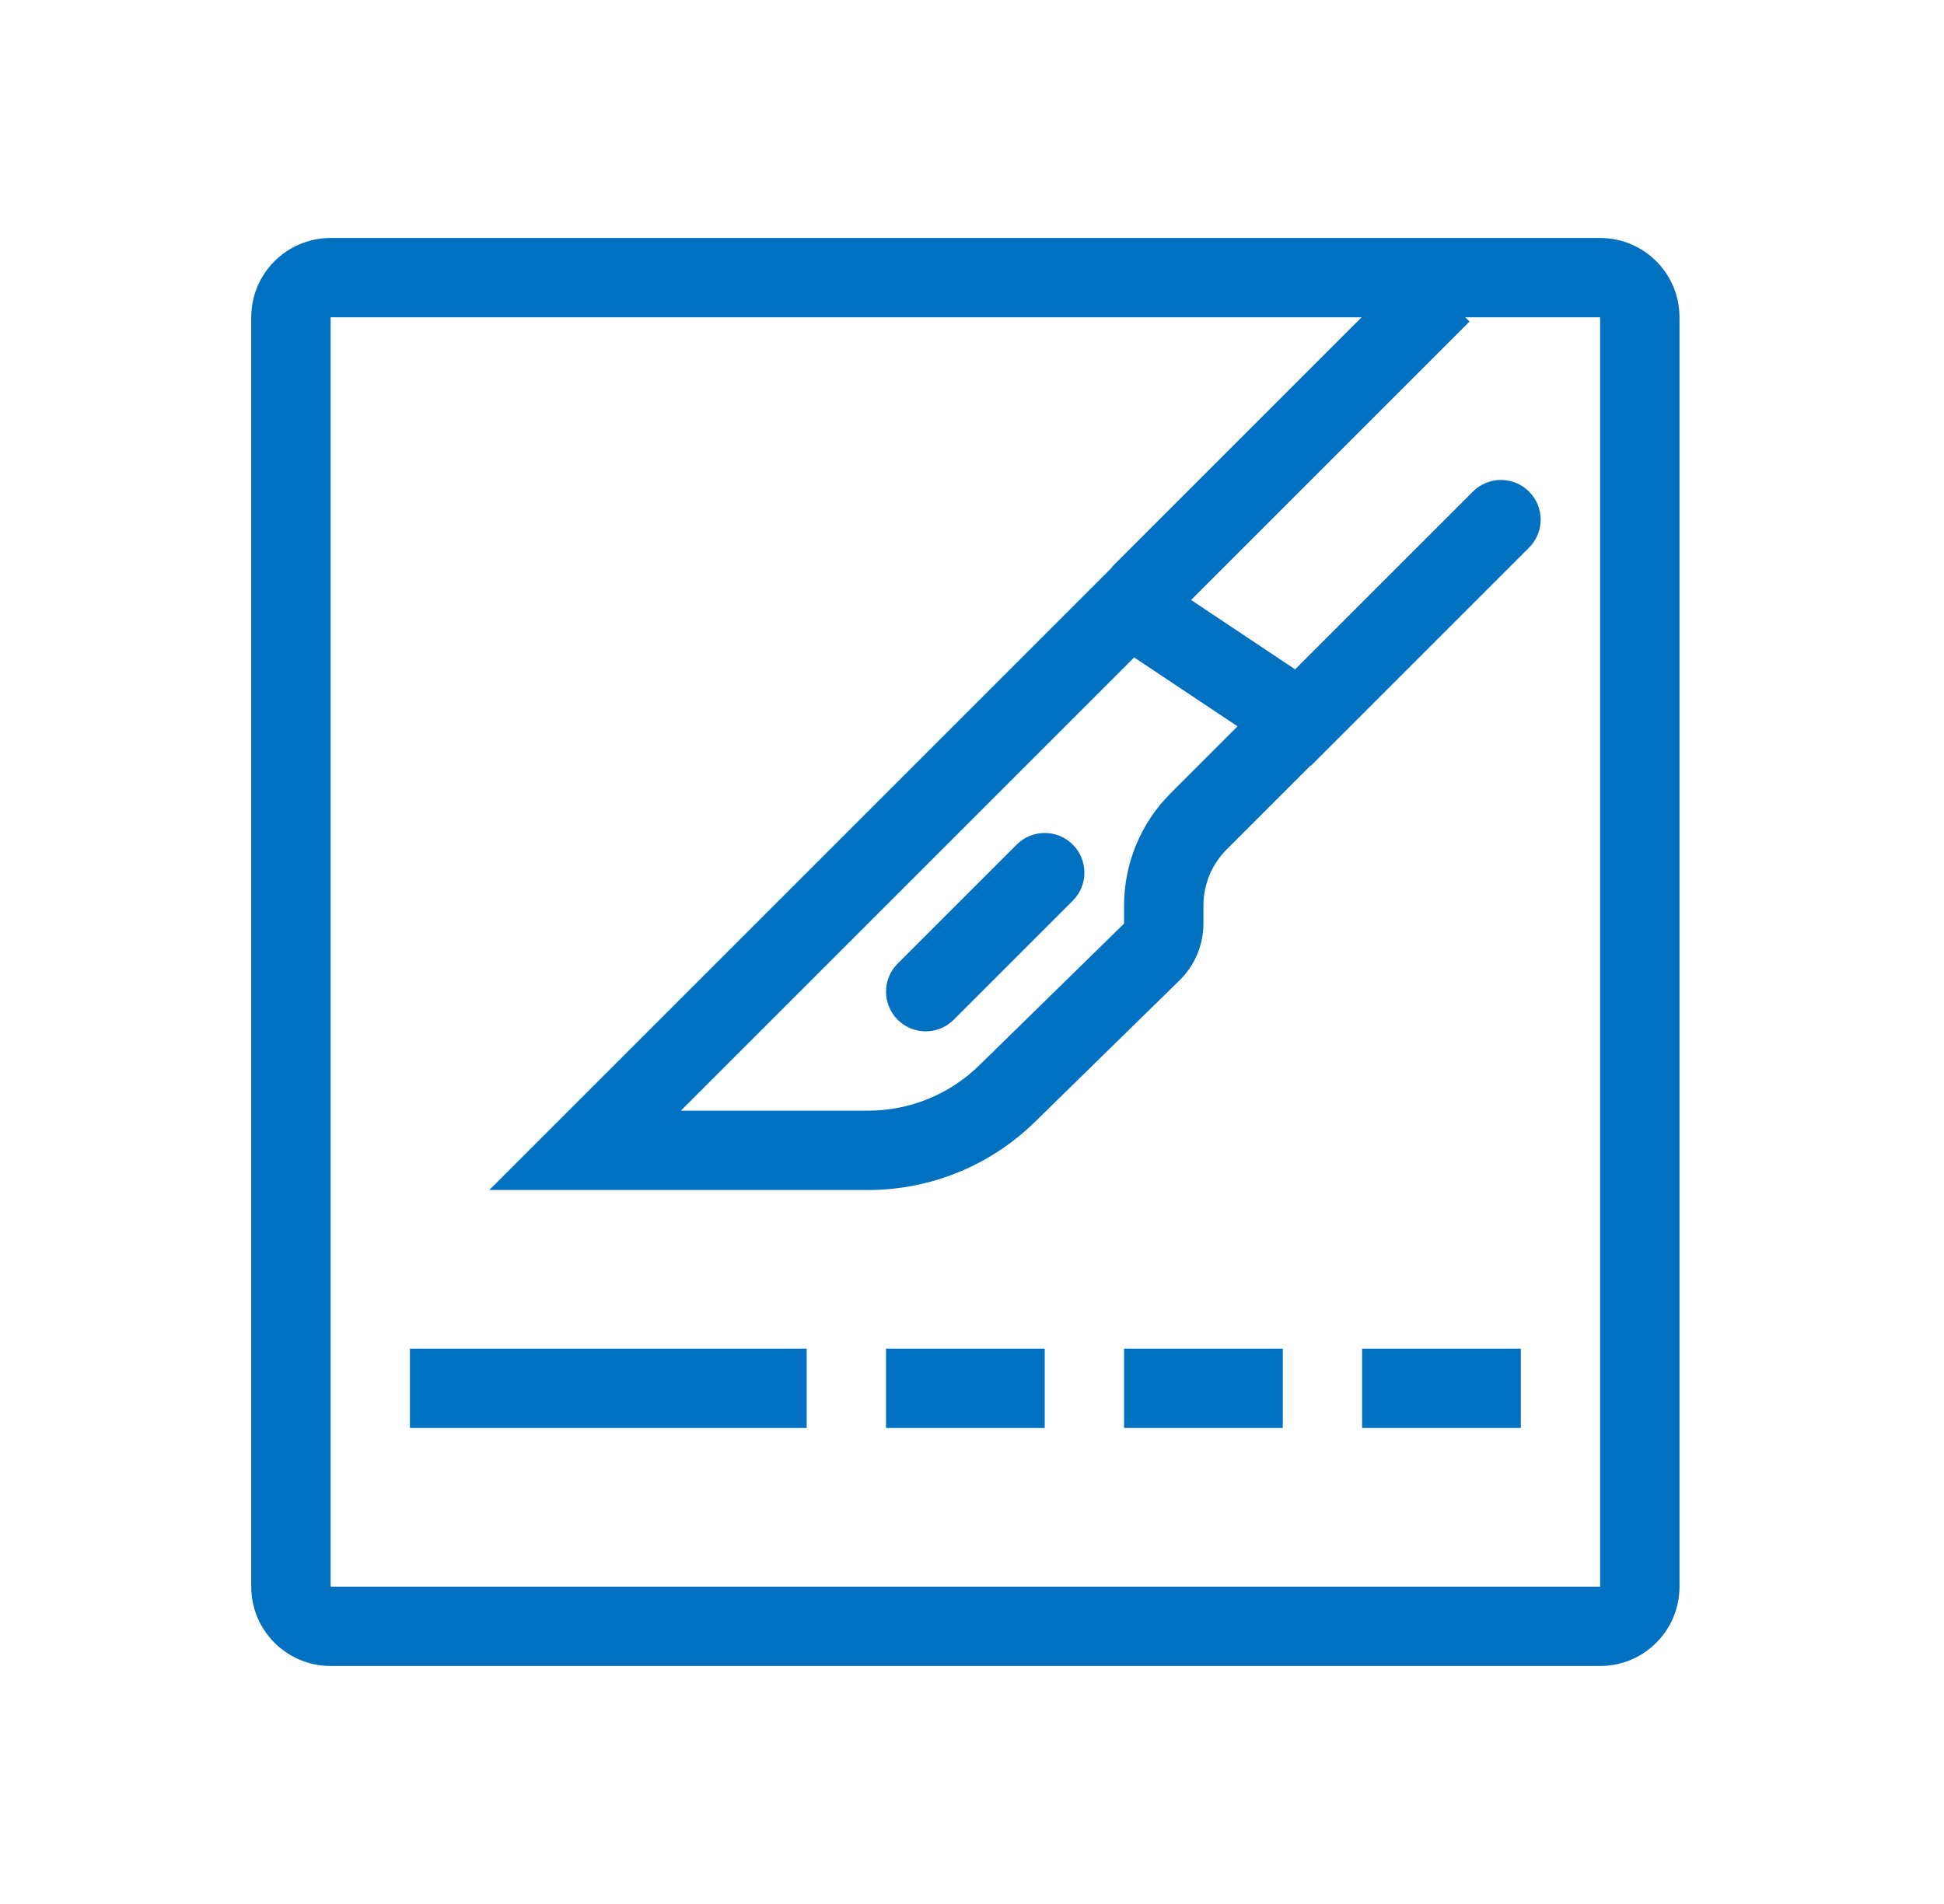 <svg width="49" height="48" viewBox="0 0 49 48" fill="none" xmlns="http://www.w3.org/2000/svg">
<path fill-rule="evenodd" clip-rule="evenodd" d="M40.333 8H8.333V40H40.333V8ZM8.333 6C7.229 6 6.333 6.895 6.333 8V40C6.333 41.105 7.229 42 8.333 42H40.333C41.438 42 42.333 41.105 42.333 40V8C42.333 6.895 41.438 6 40.333 6H8.333Z" fill="#0070C0"/>
<path fill-rule="evenodd" clip-rule="evenodd" d="M10.333 34H20.333V36H10.333V34Z" fill="#0070C0"/>
<path fill-rule="evenodd" clip-rule="evenodd" d="M28.333 34H32.333V36H28.333V34Z" fill="#0070C0"/>
<path fill-rule="evenodd" clip-rule="evenodd" d="M22.333 34H26.333V36H22.333V34Z" fill="#0070C0"/>
<path fill-rule="evenodd" clip-rule="evenodd" d="M34.333 34H38.333V36H34.333V34Z" fill="#0070C0"/>
<path fill-rule="evenodd" clip-rule="evenodd" d="M17.162 28H21.885C22.931 28 23.936 27.59 24.683 26.858L28.333 23.284V22.828C28.333 21.768 28.755 20.75 29.505 20L31.194 18.311L28.588 16.574L17.162 28ZM12.333 30L28.333 14L34.333 18L30.919 21.414C30.544 21.789 30.333 22.298 30.333 22.828V23.284C30.333 23.822 30.117 24.337 29.733 24.713L26.083 28.287C24.961 29.385 23.454 30 21.885 30H12.333Z" fill="#0070C0"/>
<path fill-rule="evenodd" clip-rule="evenodd" d="M27.04 21.293C27.431 21.683 27.431 22.317 27.04 22.707L24.04 25.707C23.65 26.098 23.017 26.098 22.626 25.707C22.236 25.317 22.236 24.683 22.626 24.293L25.626 21.293C26.017 20.902 26.65 20.902 27.04 21.293Z" fill="#0070C0"/>
<path fill-rule="evenodd" clip-rule="evenodd" d="M37.04 8.107L29.441 15.707L28.027 14.293L35.626 6.693L37.04 8.107Z" fill="#0070C0"/>
<path fill-rule="evenodd" clip-rule="evenodd" d="M38.54 12.393C38.931 12.783 38.931 13.416 38.54 13.807L33.04 19.307L31.626 17.892L37.126 12.393C37.517 12.002 38.15 12.002 38.54 12.393Z" fill="#0070C0"/>
</svg>

